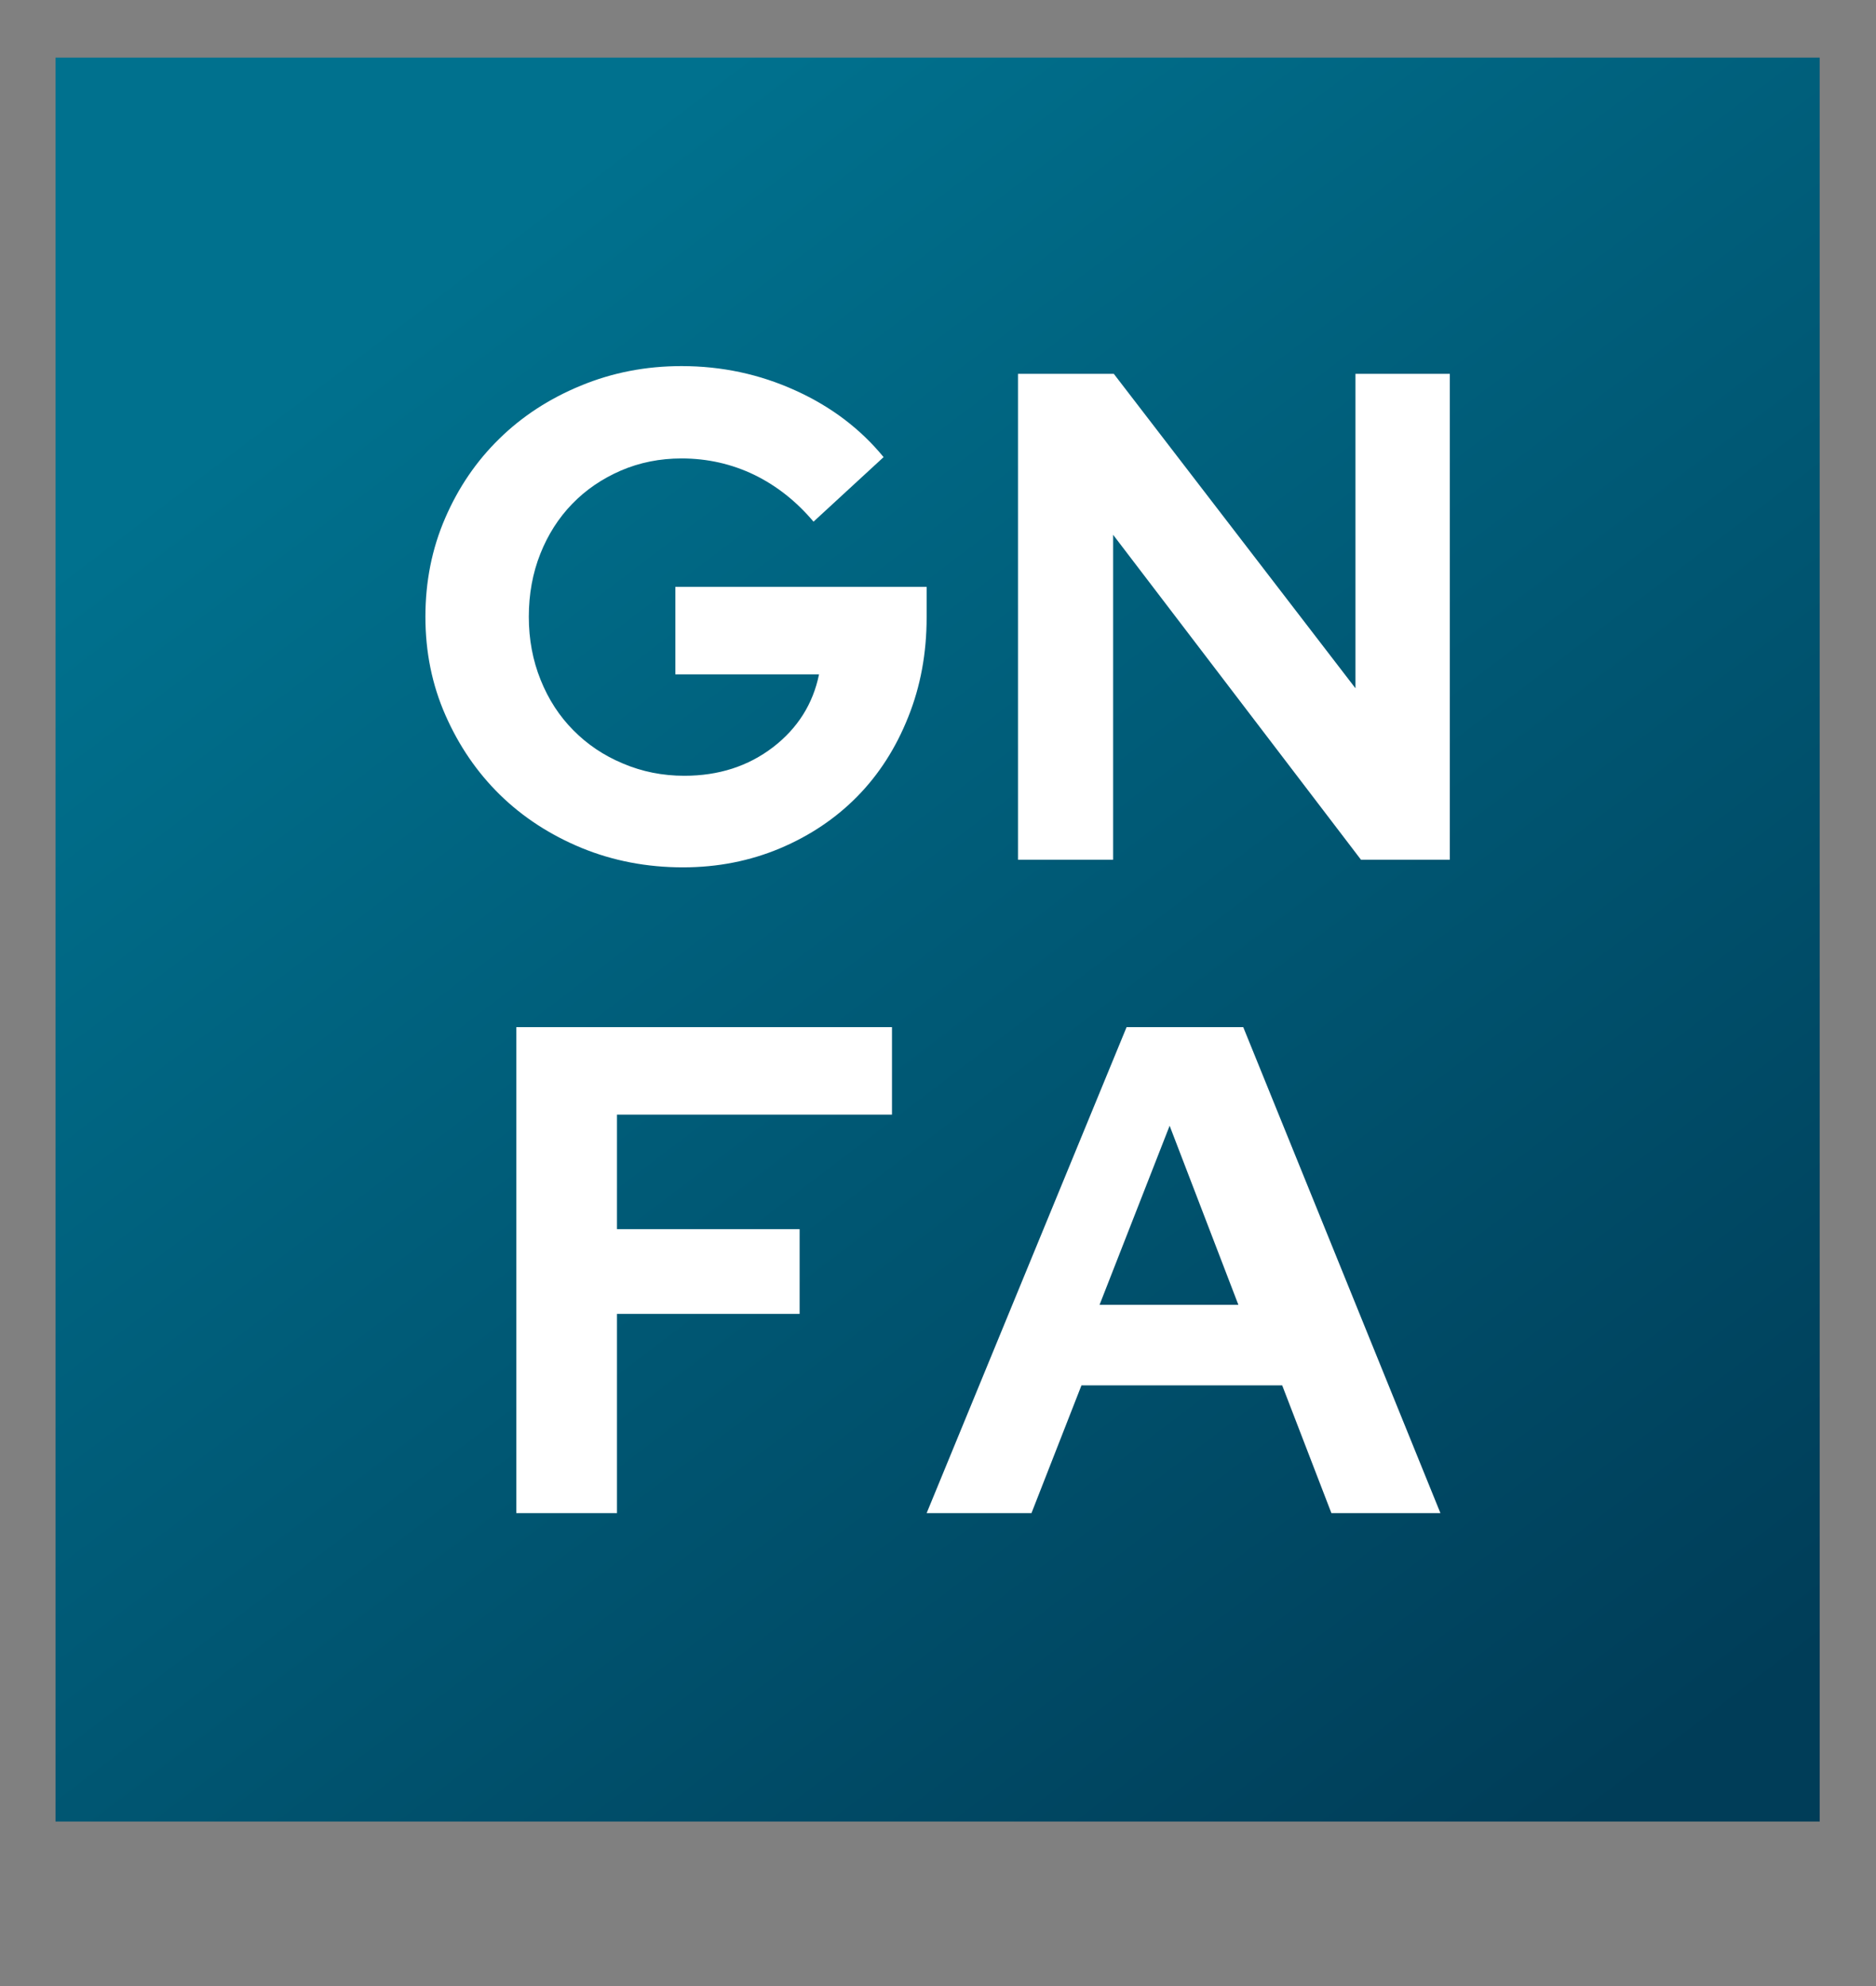 <?xml version="1.0" encoding="UTF-8"?>
<svg width="17px" height="18px" viewBox="0 0 17 18" version="1.1" xmlns="http://www.w3.org/2000/svg" xmlns:xlink="http://www.w3.org/1999/xlink">
    <rect x="0" y="0" width="17" height="18" fill="#808080" stroke="none"/>
    <title>5BB47C93-BABC-4FD1-BE9B-191B75CFAEE1</title>
    <defs>
        <linearGradient x1="21.307%" y1="12.32%" x2="87.863%" y2="100%" id="linearGradient-1">
            <stop stop-color="#00718E" offset="0%"></stop>
            <stop stop-color="#003D58" offset="100%"></stop>
        </linearGradient>
    </defs>
    <g id="Sprint-7?" stroke="none" stroke-width="1" fill="none" fill-rule="evenodd">
        <g id="#513-Modifier-Favicon" transform="translate(-48, -41)">
            <g id="favicon" transform="translate(48.493, 41.46)">
                <rect id="background" fill="url(#linearGradient-1)" x="0.01" y="0.062" width="15.987" height="15.987"></rect>
                <path d="M5.696,7.401 C6.01,7.401 6.304,7.343 6.577,7.228 C6.849,7.113 7.083,6.955 7.278,6.756 C7.473,6.557 7.626,6.318 7.737,6.039 C7.849,5.76 7.904,5.459 7.904,5.136 L7.904,5.136 L7.904,4.859 L5.627,4.859 L5.627,5.652 L6.929,5.652 C6.874,5.92 6.735,6.141 6.511,6.313 C6.286,6.485 6.019,6.571 5.708,6.571 C5.511,6.571 5.326,6.534 5.152,6.46 C4.977,6.387 4.828,6.286 4.702,6.158 C4.576,6.031 4.477,5.879 4.406,5.702 C4.335,5.526 4.299,5.335 4.299,5.13 C4.299,4.924 4.334,4.734 4.403,4.56 C4.472,4.386 4.568,4.235 4.692,4.107 C4.816,3.979 4.963,3.879 5.133,3.805 C5.303,3.732 5.486,3.695 5.683,3.695 C5.918,3.695 6.137,3.745 6.341,3.843 C6.544,3.942 6.723,4.083 6.879,4.268 L6.879,4.268 L7.514,3.683 C7.304,3.427 7.038,3.225 6.715,3.079 C6.392,2.932 6.048,2.858 5.683,2.858 C5.36,2.858 5.056,2.917 4.771,3.035 C4.486,3.152 4.239,3.313 4.032,3.516 C3.824,3.719 3.66,3.96 3.541,4.236 C3.421,4.513 3.362,4.811 3.362,5.13 C3.362,5.449 3.422,5.746 3.544,6.023 C3.666,6.3 3.83,6.54 4.038,6.744 C4.246,6.947 4.492,7.107 4.777,7.225 C5.062,7.342 5.369,7.401 5.696,7.401 Z M9.594,7.332 L9.594,4.387 L11.84,7.332 L12.645,7.332 L12.645,2.928 L11.79,2.928 L11.79,5.778 L9.6,2.928 L8.732,2.928 L8.732,7.332 L9.594,7.332 Z M5.098,13.254 L5.098,11.448 L6.753,11.448 L6.753,10.68 L5.098,10.68 L5.098,9.642 L7.59,9.642 L7.59,8.849 L4.186,8.849 L4.186,13.254 L5.098,13.254 Z M8.854,13.254 L9.307,12.096 L11.126,12.096 L11.572,13.254 L12.56,13.254 L10.773,8.849 L9.716,8.849 L7.904,13.254 L8.854,13.254 Z M10.729,11.366 L9.471,11.366 L10.106,9.743 L10.729,11.366 Z" id="GNFA" fill="#FFFFFF" fill-rule="nonzero"></path>
            </g>
        </g>
    </g>
</svg>